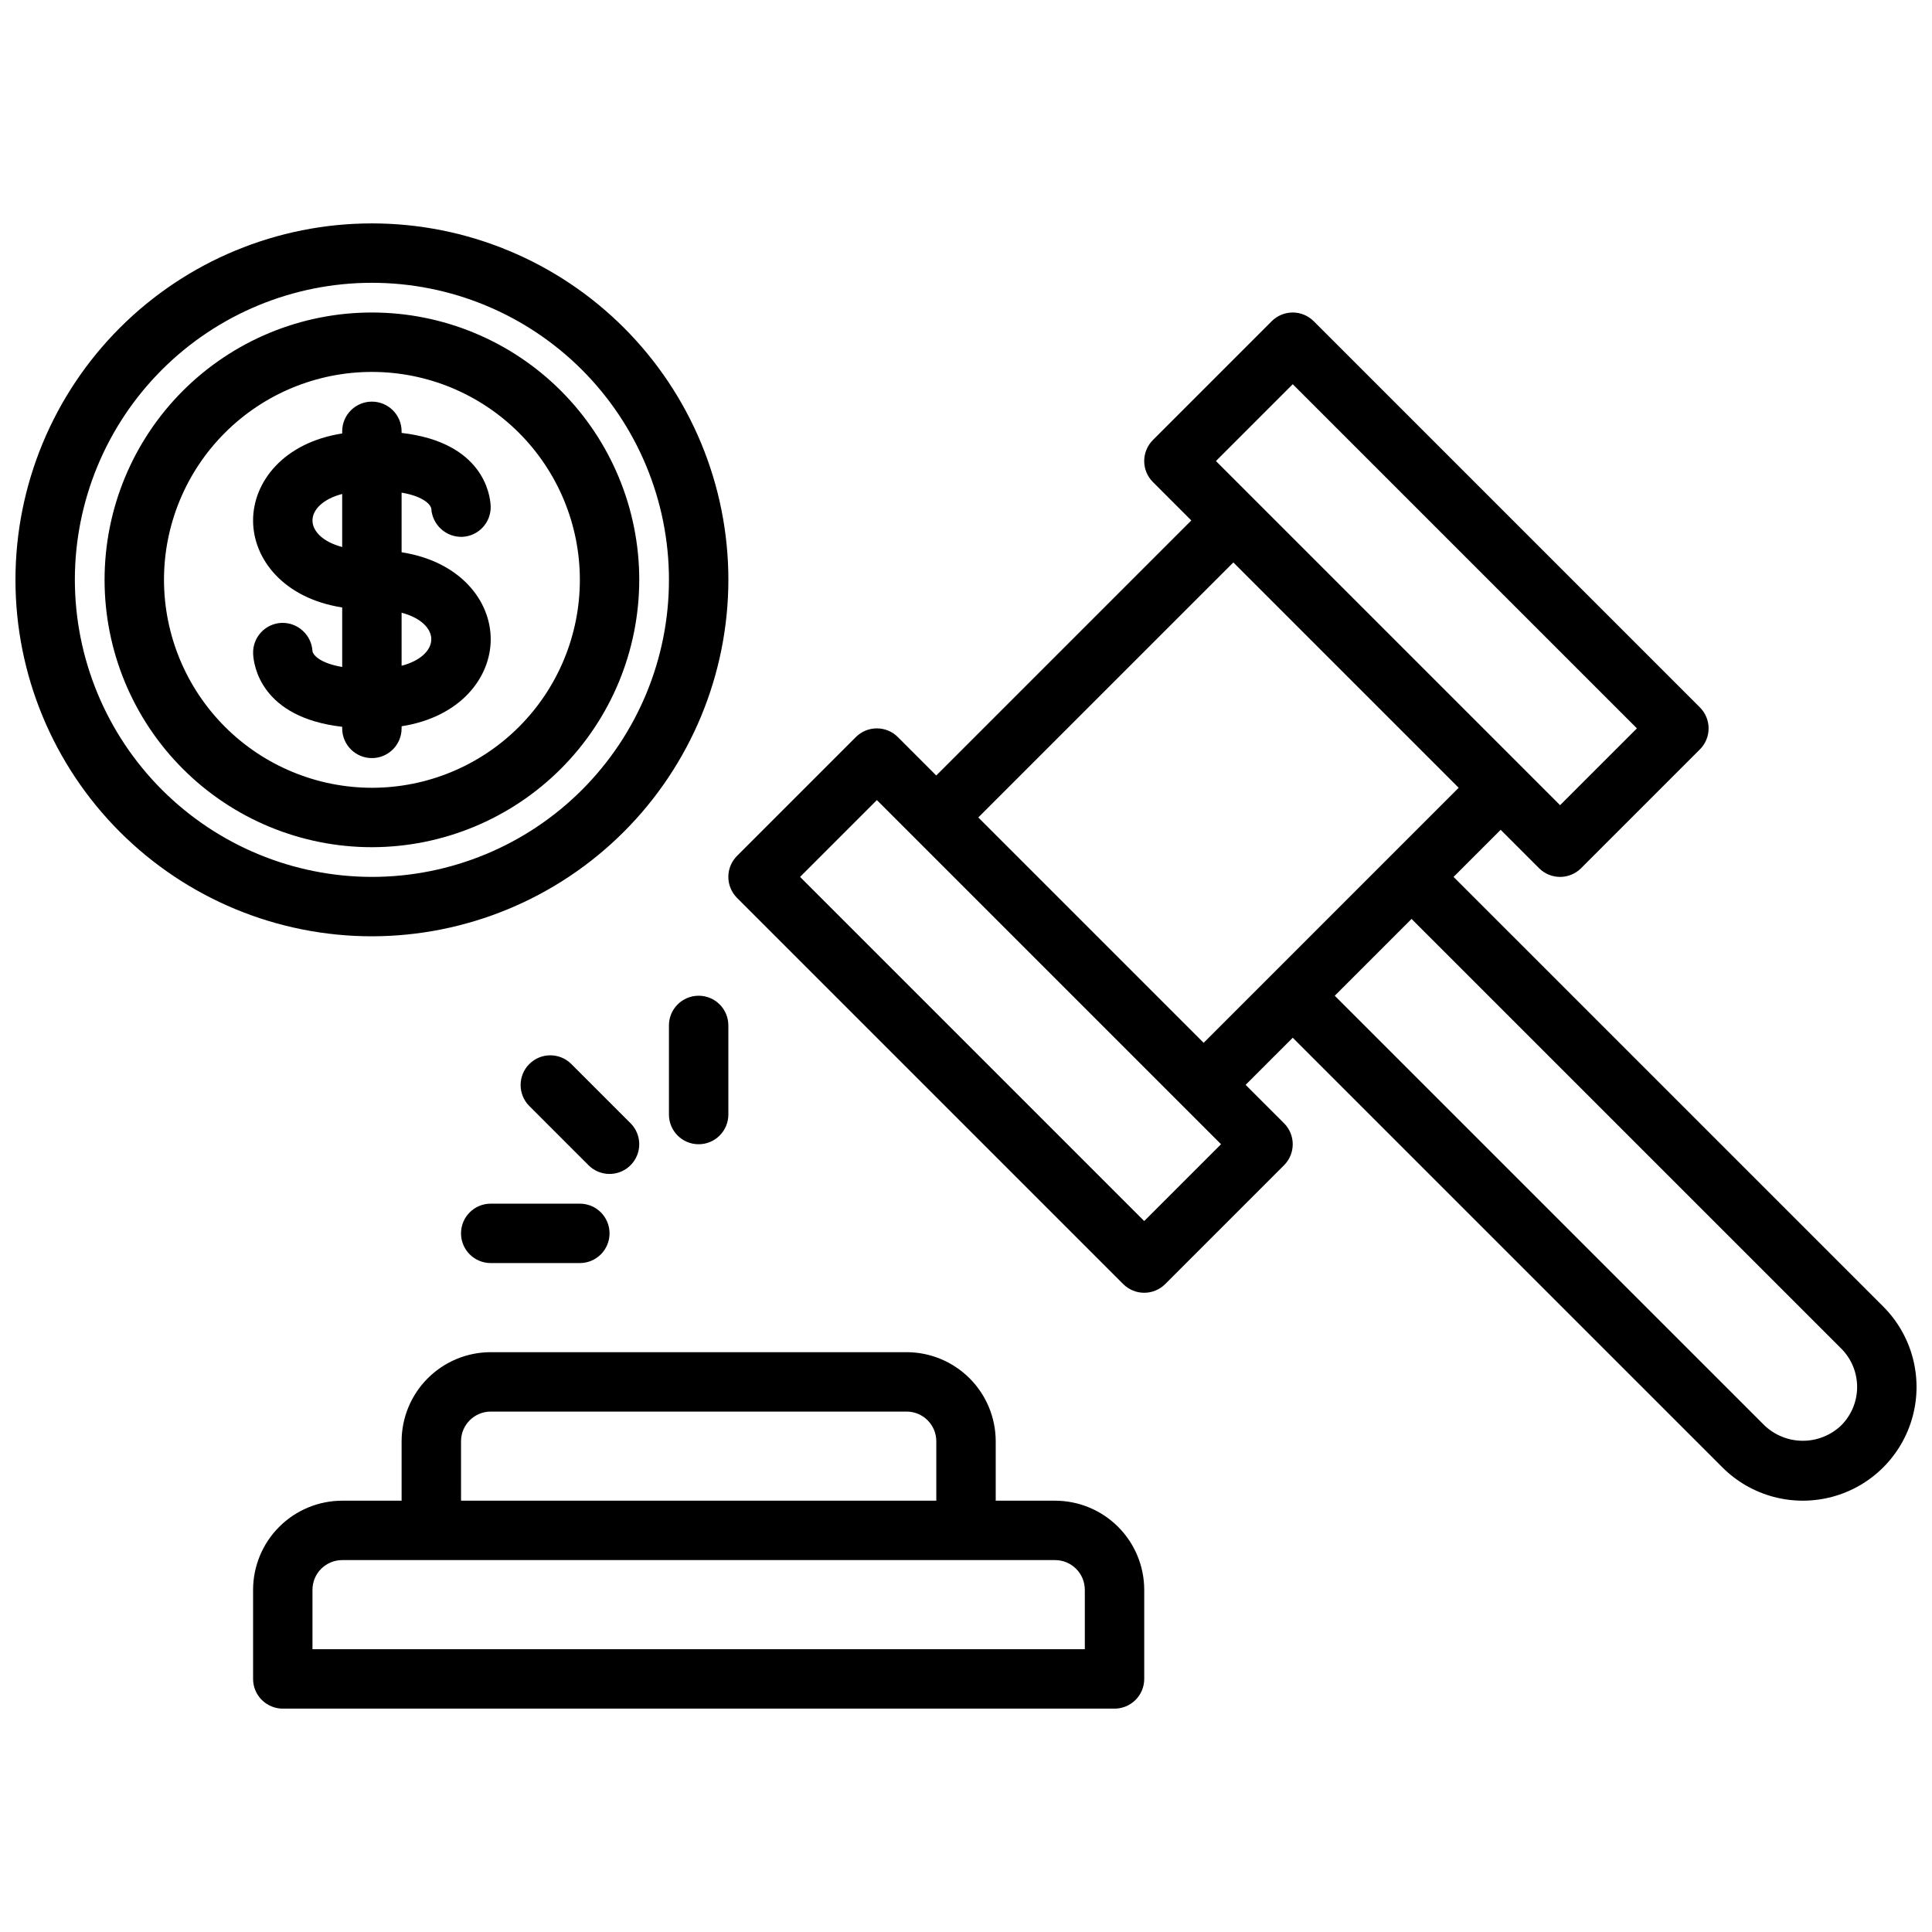 <?xml version="1.0" encoding="UTF-8"?>
<!-- Uploaded to: ICON Repo, www.iconrepo.com, Generator: ICON Repo Mixer Tools -->
<svg width="800px" height="800px" version="1.1" viewBox="144 144 512 512" xmlns="http://www.w3.org/2000/svg">
 <defs>
  <clipPath id="a">
   <path d="m148.09 203h503.81v394h-503.81z"/>
  </clipPath>
 </defs>
 <g clip-path="url(#a)">
  <path d="m643.08 490.25-113.87-113.86 12.484-12.484 10.18 10.18c1.473 1.477 3.477 2.305 5.562 2.305 2.09 0 4.09-0.828 5.566-2.305l31.488-31.488c1.477-1.477 2.309-3.481 2.309-5.566 0-2.09-0.832-4.09-2.309-5.566l-102.34-102.34c-1.477-1.477-3.477-2.309-5.566-2.309-2.086 0-4.09 0.832-5.566 2.309l-31.488 31.488h0.004c-1.48 1.477-2.309 3.477-2.309 5.566 0 2.086 0.828 4.09 2.309 5.562l10.176 10.18-67.59 67.59-10.18-10.18h0.004c-1.477-1.477-3.481-2.305-5.566-2.305-2.09 0-4.09 0.828-5.566 2.305l-31.488 31.488c-1.477 1.477-2.305 3.477-2.305 5.566 0 2.086 0.828 4.09 2.305 5.566l102.34 102.34c1.477 1.477 3.481 2.305 5.566 2.305 2.086 0 4.09-0.828 5.566-2.305l31.488-31.488c1.477-1.477 2.305-3.481 2.305-5.566 0-2.086-0.828-4.09-2.305-5.566l-10.18-10.176 12.484-12.484 113.87 113.86c7.613 7.613 18.711 10.586 29.109 7.797 10.402-2.785 18.523-10.906 21.312-21.309 2.785-10.398-0.188-21.496-7.801-29.109zm-156.49-244.43 91.207 91.207-20.359 20.355-91.203-91.203zm-39.359 221.77-91.203-91.203 20.355-20.355 91.203 91.203zm-43.973-106.95 67.59-67.586 59.715 59.715-67.586 67.59zm228.69 161.1c-2.738 2.621-6.387 4.082-10.176 4.082-3.793 0-7.438-1.461-10.18-4.082l-113.87-113.86 20.355-20.355 113.87 113.86c2.695 2.699 4.211 6.359 4.211 10.176 0 3.816-1.516 7.477-4.211 10.18zm-208.33 19.961h-15.742v-15.746c-0.008-6.258-2.496-12.262-6.926-16.691-4.426-4.426-10.43-6.918-16.691-6.922h-110.21c-6.262 0.004-12.266 2.496-16.691 6.922-4.43 4.43-6.918 10.434-6.926 16.691v15.742l-15.742 0.004c-6.262 0.008-12.266 2.496-16.691 6.926-4.43 4.426-6.918 10.43-6.926 16.691v23.617-0.004c0 2.09 0.828 4.094 2.305 5.566 1.477 1.477 3.481 2.309 5.566 2.309h220.42c2.086 0 4.09-0.832 5.566-2.309 1.477-1.473 2.305-3.477 2.305-5.566v-23.613c-0.008-6.262-2.496-12.266-6.926-16.691-4.426-4.43-10.43-6.918-16.691-6.926zm-157.44-15.746c0.004-4.344 3.523-7.867 7.871-7.871h110.21c4.348 0.004 7.867 3.527 7.871 7.871v15.742l-125.95 0.004zm165.31 55.105h-204.68v-15.742c0.004-4.348 3.527-7.871 7.875-7.875h188.93c4.348 0.004 7.867 3.527 7.875 7.875zm-118.08-283.39c0-18.793-7.465-36.812-20.75-50.098-13.289-13.289-31.309-20.754-50.098-20.754-18.789 0-36.812 7.465-50.098 20.754-13.285 13.285-20.75 31.305-20.75 50.098 0 18.789 7.465 36.809 20.75 50.094 13.285 13.289 31.309 20.754 50.098 20.754 18.781-0.023 36.793-7.492 50.074-20.777 13.281-13.281 20.754-31.289 20.773-50.07zm-125.95 0c0-14.617 5.805-28.633 16.141-38.965 10.332-10.336 24.352-16.141 38.965-16.141 14.613 0 28.629 5.805 38.965 16.141 10.332 10.332 16.141 24.348 16.141 38.965 0 14.613-5.809 28.629-16.141 38.961-10.336 10.336-24.352 16.141-38.965 16.141-14.609-0.016-28.617-5.828-38.945-16.156-10.332-10.332-16.141-24.336-16.16-38.945zm149.57 0c0-25.055-9.953-49.082-27.668-66.797-17.715-17.719-41.742-27.668-66.797-27.668-25.055 0-49.082 9.949-66.797 27.668-17.715 17.715-27.668 41.742-27.668 66.797 0 25.051 9.953 49.078 27.668 66.793 17.715 17.719 41.742 27.668 66.797 27.668 25.043-0.027 49.055-9.988 66.766-27.699 17.707-17.707 27.672-41.719 27.699-66.762zm-173.19 0c0-20.879 8.297-40.902 23.059-55.664 14.762-14.766 34.785-23.059 55.664-23.059s40.898 8.293 55.664 23.059c14.762 14.762 23.055 34.785 23.055 55.664 0 20.875-8.293 40.898-23.055 55.66-14.766 14.766-34.785 23.059-55.664 23.059-20.871-0.023-40.879-8.324-55.637-23.082-14.758-14.758-23.059-34.77-23.086-55.637zm165.31 110.21c2.09 0 4.094 0.828 5.57 2.305 1.477 1.477 2.305 3.481 2.305 5.566v23.617c0 4.348-3.527 7.871-7.875 7.871-4.348 0-7.871-3.523-7.871-7.871v-23.617c0-2.086 0.828-4.09 2.305-5.566 1.477-1.477 3.481-2.305 5.566-2.305zm-31.488 55.105h0.004c4.348 0 7.871 3.523 7.871 7.871s-3.523 7.871-7.871 7.871h-23.617c-4.348 0-7.871-3.523-7.871-7.871s3.523-7.871 7.871-7.871zm7.871-7.871 0.004-0.004c-2.09 0.004-4.094-0.828-5.566-2.305l-15.742-15.742v-0.004c-3.027-3.082-3.008-8.023 0.047-11.078 3.055-3.055 8-3.078 11.082-0.051l15.742 15.742h0.004c2.25 2.254 2.922 5.637 1.703 8.578-1.219 2.941-4.086 4.859-7.269 4.859zm-55.102-118.08v-0.566c15.516-2.414 23.617-12.816 23.617-23.055 0-10.242-8.109-20.641-23.617-23.055v-15.801c5.988 1.012 7.742 3.289 7.871 4.262 0.281 4.301 3.926 7.602 8.234 7.453 4.344-0.207 7.699-3.891 7.496-8.234-0.141-3.031-2.059-16.828-23.602-19.305v-0.422c0-4.348-3.523-7.871-7.871-7.871s-7.871 3.523-7.871 7.871v0.566c-15.516 2.414-23.617 12.816-23.617 23.055 0 10.242 8.109 20.641 23.617 23.055v15.77c-6.039-1.023-7.758-3.269-7.871-4.191l-0.004 0.004c-0.25-4.32-3.906-7.648-8.23-7.496-4.344 0.207-7.699 3.891-7.496 8.234 0.141 3.031 2.059 16.828 23.602 19.305v0.422c0 4.348 3.523 7.871 7.871 7.871s7.871-3.523 7.871-7.871zm7.871-23.621c0 2.812-2.695 5.664-7.871 7.027v-14.059c5.172 1.367 7.871 4.219 7.871 7.031zm-31.488-31.48c0-2.812 2.695-5.664 7.871-7.027v14.059c-5.168-1.367-7.871-4.219-7.871-7.031z"/>
 </g>
</svg>